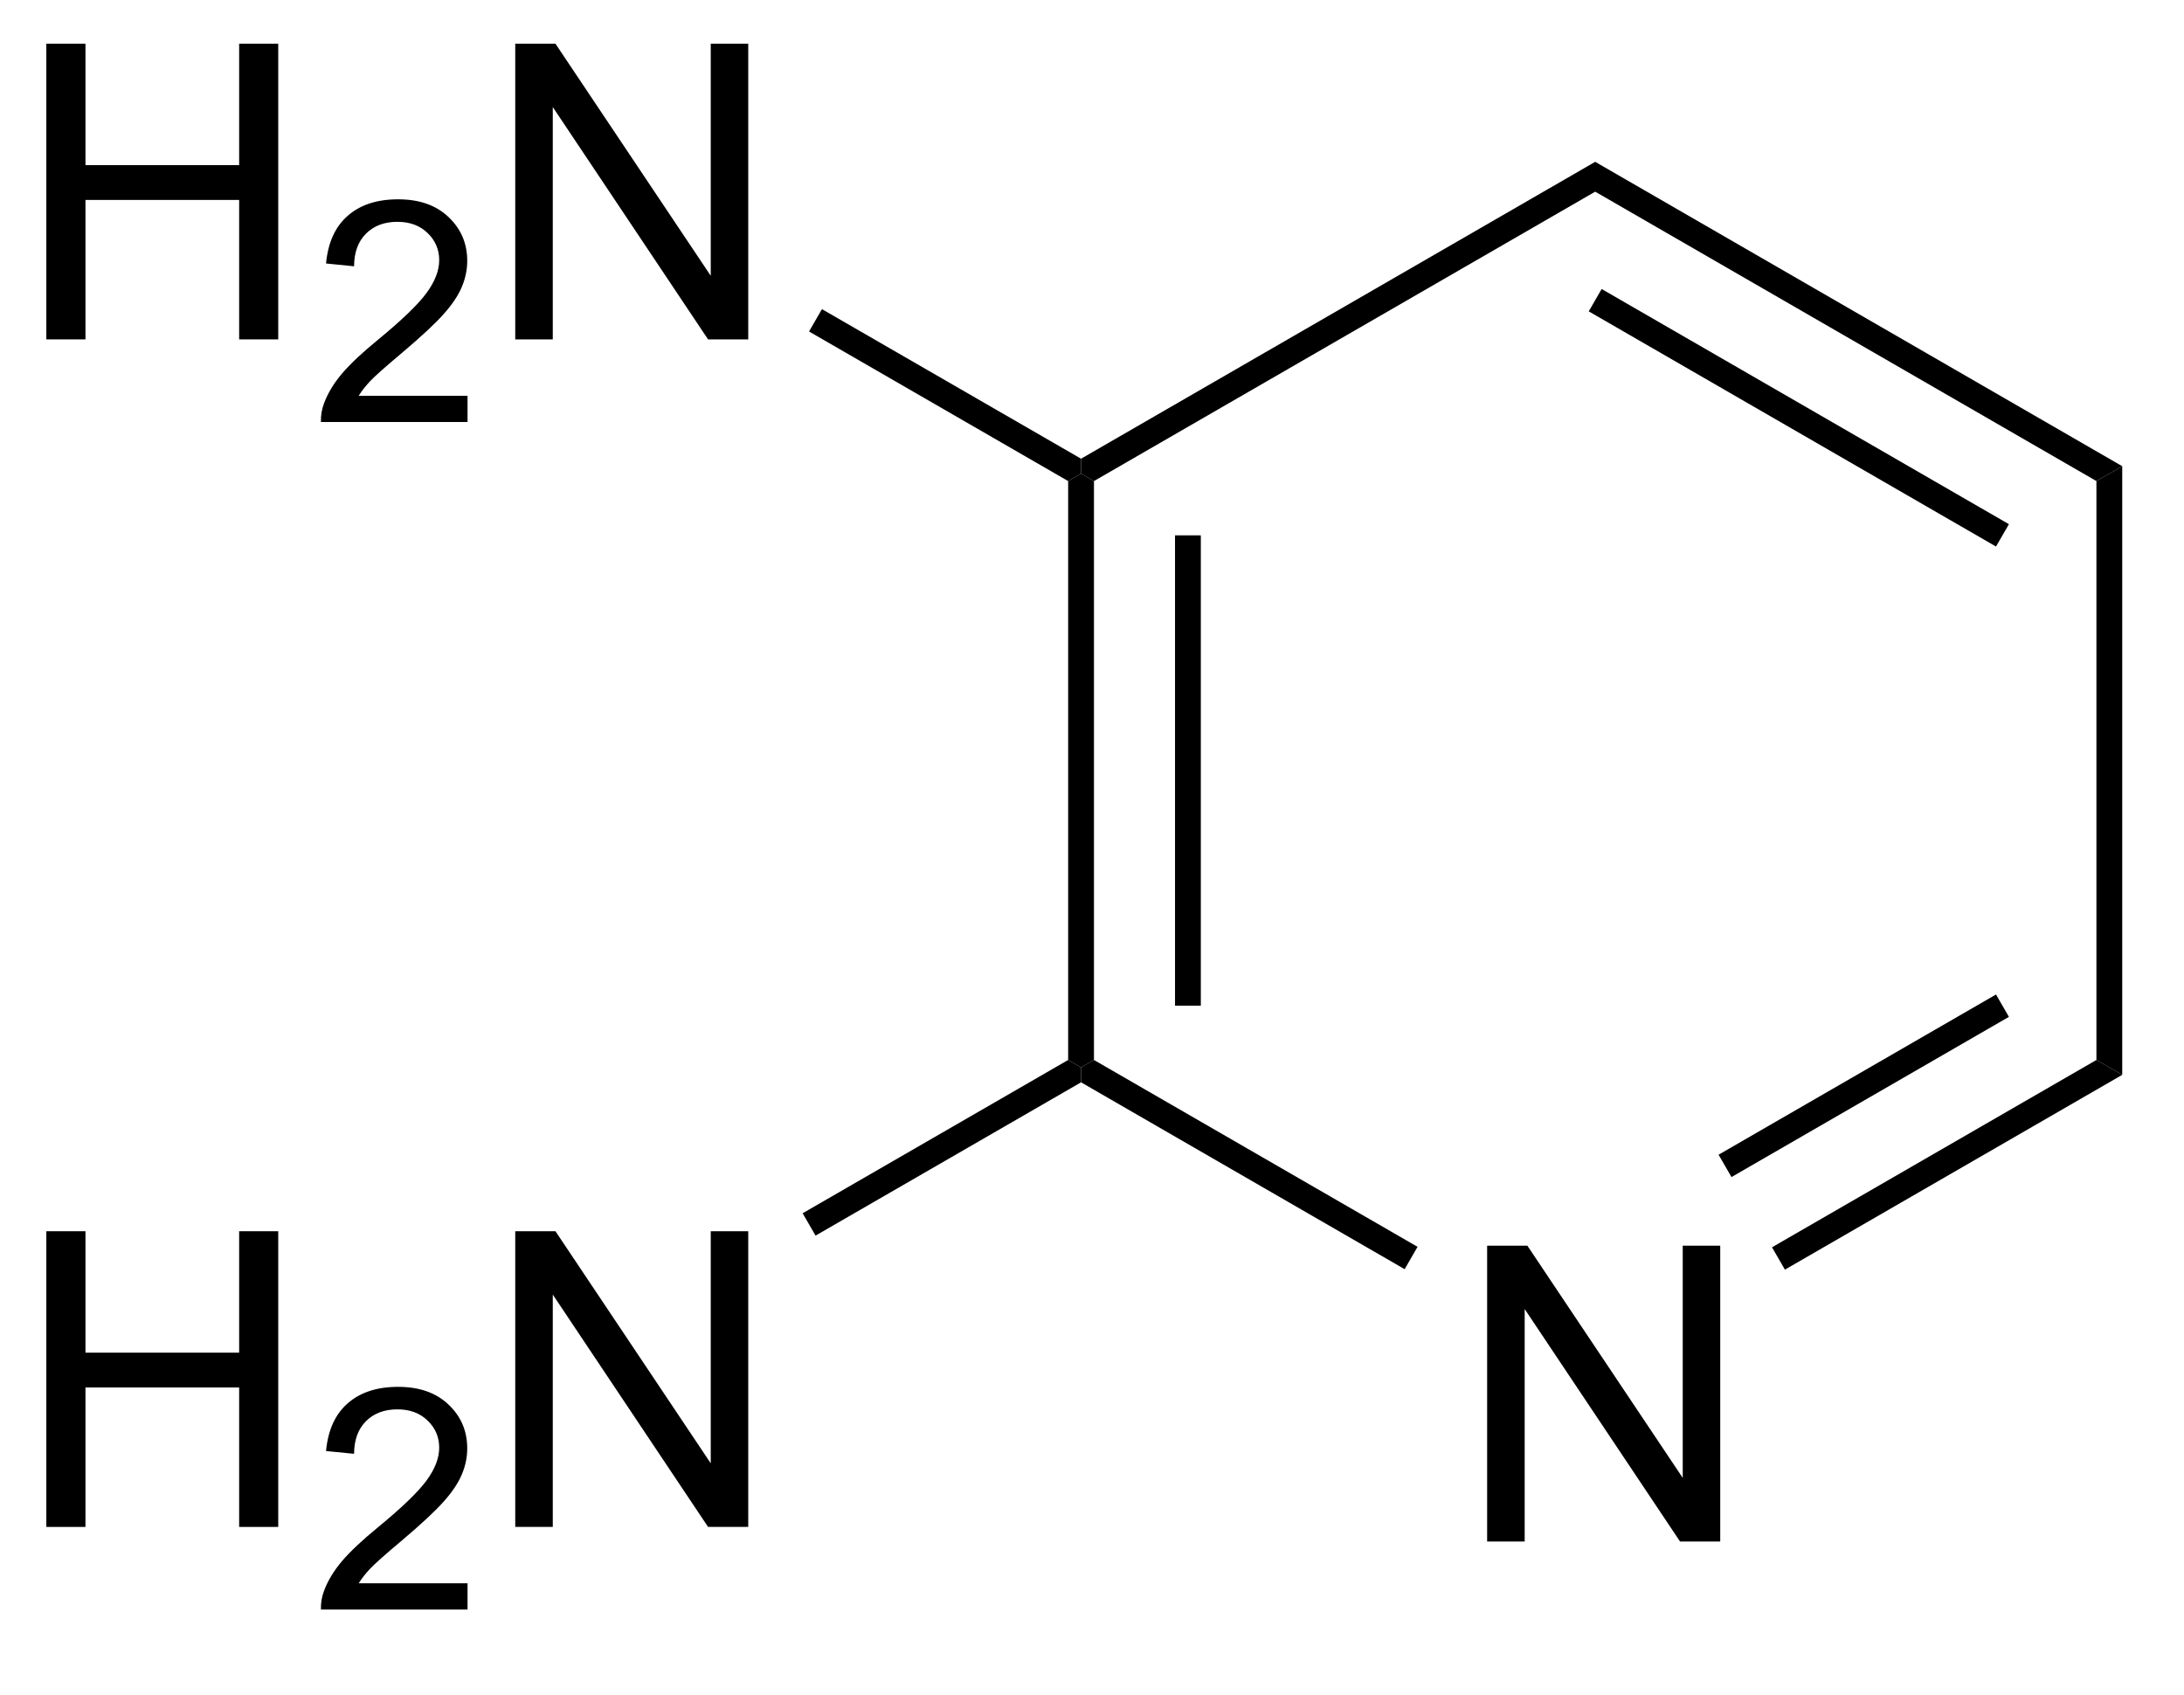 <?xml version="1.0" encoding="UTF-8"?>
<!DOCTYPE svg PUBLIC '-//W3C//DTD SVG 1.0//EN'
          'http://www.w3.org/TR/2001/REC-SVG-20010904/DTD/svg10.dtd'>
<svg stroke-dasharray="none" shape-rendering="auto" xmlns="http://www.w3.org/2000/svg" font-family="'Dialog'" text-rendering="auto" width="58" fill-opacity="1" color-interpolation="auto" color-rendering="auto" preserveAspectRatio="xMidYMid meet" font-size="12px" viewBox="0 0 58 45" fill="black" xmlns:xlink="http://www.w3.org/1999/xlink" stroke="black" image-rendering="auto" stroke-miterlimit="10" stroke-linecap="square" stroke-linejoin="miter" font-style="normal" stroke-width="1" height="45" stroke-dashoffset="0" font-weight="normal" stroke-opacity="1"
><!--Generated by the Batik Graphics2D SVG Generator--><defs id="genericDefs"
  /><g
  ><defs id="defs1"
    ><clipPath clipPathUnits="userSpaceOnUse" id="clipPath1"
      ><path d="M2.541 1.596 L45.901 1.596 L45.901 34.789 L2.541 34.789 L2.541 1.596 Z"
      /></clipPath
      ><clipPath clipPathUnits="userSpaceOnUse" id="clipPath2"
      ><path d="M218.137 368.851 L218.137 401.122 L260.292 401.122 L260.292 368.851 Z"
      /></clipPath
    ></defs
    ><g transform="scale(1.333,1.333) translate(-2.541,-1.596) matrix(1.029,0,0,1.029,-221.835,-377.805)"
    ><path d="M246.845 398.55 L246.845 392.823 L247.624 392.823 L250.632 397.318 L250.632 392.823 L251.358 392.823 L251.358 398.55 L250.58 398.55 L247.572 394.05 L247.572 398.55 L246.845 398.55 Z" stroke="none" clip-path="url(#clipPath2)"
    /></g
    ><g transform="matrix(1.371,0,0,1.371,-299.168,-505.867)"
    ><path d="M238.902 378.294 L239.152 378.15 L239.402 378.294 L239.402 389.506 L239.152 389.65 L238.902 389.506 ZM240.972 379.345 L240.972 388.455 L241.472 388.455 L241.472 379.345 Z" stroke="none" clip-path="url(#clipPath2)"
    /></g
    ><g transform="matrix(1.371,0,0,1.371,-299.168,-505.867)"
    ><path d="M239.152 389.939 L239.152 389.65 L239.402 389.506 L245.67 393.125 L245.42 393.558 Z" stroke="none" clip-path="url(#clipPath2)"
    /></g
    ><g transform="matrix(1.371,0,0,1.371,-299.168,-505.867)"
    ><path d="M252.786 393.567 L252.536 393.134 L258.82 389.506 L259.32 389.794 ZM251.751 391.774 L257.125 388.671 L256.875 388.238 L251.501 391.341 Z" stroke="none" clip-path="url(#clipPath2)"
    /></g
    ><g transform="matrix(1.371,0,0,1.371,-299.168,-505.867)"
    ><path d="M259.32 389.794 L258.82 389.506 L258.82 378.294 L259.32 378.006 Z" stroke="none" clip-path="url(#clipPath2)"
    /></g
    ><g transform="matrix(1.371,0,0,1.371,-299.168,-505.867)"
    ><path d="M259.32 378.006 L258.82 378.294 L249.111 372.689 L249.111 372.111 ZM257.125 379.129 L249.236 374.574 L248.986 375.007 L256.875 379.562 Z" stroke="none" clip-path="url(#clipPath2)"
    /></g
    ><g transform="matrix(1.371,0,0,1.371,-299.168,-505.867)"
    ><path d="M249.111 372.111 L249.111 372.689 L239.402 378.294 L239.152 378.15 L239.152 377.861 Z" stroke="none" clip-path="url(#clipPath2)"
    /></g
    ><g transform="matrix(1.371,0,0,1.371,-299.168,-505.867)"
    ><path d="M219.109 375.55 L219.109 369.823 L219.867 369.823 L219.867 372.175 L222.844 372.175 L222.844 369.823 L223.601 369.823 L223.601 375.55 L222.844 375.55 L222.844 372.849 L219.867 372.849 L219.867 375.55 L219.109 375.55 Z" stroke="none" clip-path="url(#clipPath2)"
    /></g
    ><g transform="matrix(1.371,0,0,1.371,-299.168,-505.867)"
    ><path d="M227.268 376.642 L227.268 377.15 L224.428 377.15 Q224.422 376.959 224.49 376.783 Q224.598 376.494 224.836 376.212 Q225.076 375.931 225.527 375.562 Q226.226 374.988 226.473 374.652 Q226.719 374.316 226.719 374.017 Q226.719 373.705 226.494 373.49 Q226.271 373.273 225.91 373.273 Q225.529 373.273 225.301 373.502 Q225.072 373.73 225.07 374.134 L224.527 374.08 Q224.584 373.472 224.947 373.156 Q225.31 372.837 225.922 372.837 Q226.541 372.837 226.9 373.181 Q227.262 373.523 227.262 374.029 Q227.262 374.287 227.156 374.537 Q227.051 374.785 226.805 375.06 Q226.56 375.336 225.992 375.816 Q225.518 376.214 225.383 376.357 Q225.248 376.5 225.16 376.642 L227.268 376.642 Z" stroke="none" clip-path="url(#clipPath2)"
    /></g
    ><g transform="matrix(1.371,0,0,1.371,-299.168,-505.867)"
    ><path d="M228.192 375.55 L228.192 369.823 L228.971 369.823 L231.979 374.318 L231.979 369.823 L232.705 369.823 L232.705 375.55 L231.927 375.55 L228.919 371.05 L228.919 375.55 L228.192 375.55 Z" stroke="none" clip-path="url(#clipPath2)"
    /></g
    ><g transform="matrix(1.371,0,0,1.371,-299.168,-505.867)"
    ><path d="M219.109 398.55 L219.109 392.823 L219.867 392.823 L219.867 395.175 L222.844 395.175 L222.844 392.823 L223.601 392.823 L223.601 398.55 L222.844 398.55 L222.844 395.849 L219.867 395.849 L219.867 398.55 L219.109 398.55 Z" stroke="none" clip-path="url(#clipPath2)"
    /></g
    ><g transform="matrix(1.371,0,0,1.371,-299.168,-505.867)"
    ><path d="M227.268 399.642 L227.268 400.15 L224.428 400.15 Q224.422 399.959 224.49 399.783 Q224.598 399.494 224.836 399.212 Q225.076 398.931 225.527 398.562 Q226.226 397.988 226.473 397.652 Q226.719 397.316 226.719 397.017 Q226.719 396.705 226.494 396.49 Q226.271 396.273 225.91 396.273 Q225.529 396.273 225.301 396.502 Q225.072 396.73 225.07 397.134 L224.527 397.08 Q224.584 396.472 224.947 396.156 Q225.31 395.837 225.922 395.837 Q226.541 395.837 226.9 396.181 Q227.262 396.523 227.262 397.029 Q227.262 397.287 227.156 397.537 Q227.051 397.785 226.805 398.06 Q226.56 398.336 225.992 398.816 Q225.518 399.214 225.383 399.357 Q225.248 399.5 225.16 399.642 L227.268 399.642 Z" stroke="none" clip-path="url(#clipPath2)"
    /></g
    ><g transform="matrix(1.371,0,0,1.371,-299.168,-505.867)"
    ><path d="M228.192 398.55 L228.192 392.823 L228.971 392.823 L231.979 397.318 L231.979 392.823 L232.705 392.823 L232.705 398.55 L231.927 398.55 L228.919 394.05 L228.919 398.55 L228.192 398.55 Z" stroke="none" clip-path="url(#clipPath2)"
    /></g
    ><g transform="matrix(1.371,0,0,1.371,-299.168,-505.867)"
    ><path d="M239.152 377.861 L239.152 378.15 L238.902 378.294 L233.883 375.397 L234.133 374.964 Z" stroke="none" clip-path="url(#clipPath2)"
    /></g
    ><g transform="matrix(1.371,0,0,1.371,-299.168,-505.867)"
    ><path d="M234.009 392.908 L233.759 392.475 L238.902 389.506 L239.152 389.65 L239.152 389.939 Z" stroke="none" clip-path="url(#clipPath2)"
    /></g
  ></g
></svg
>
